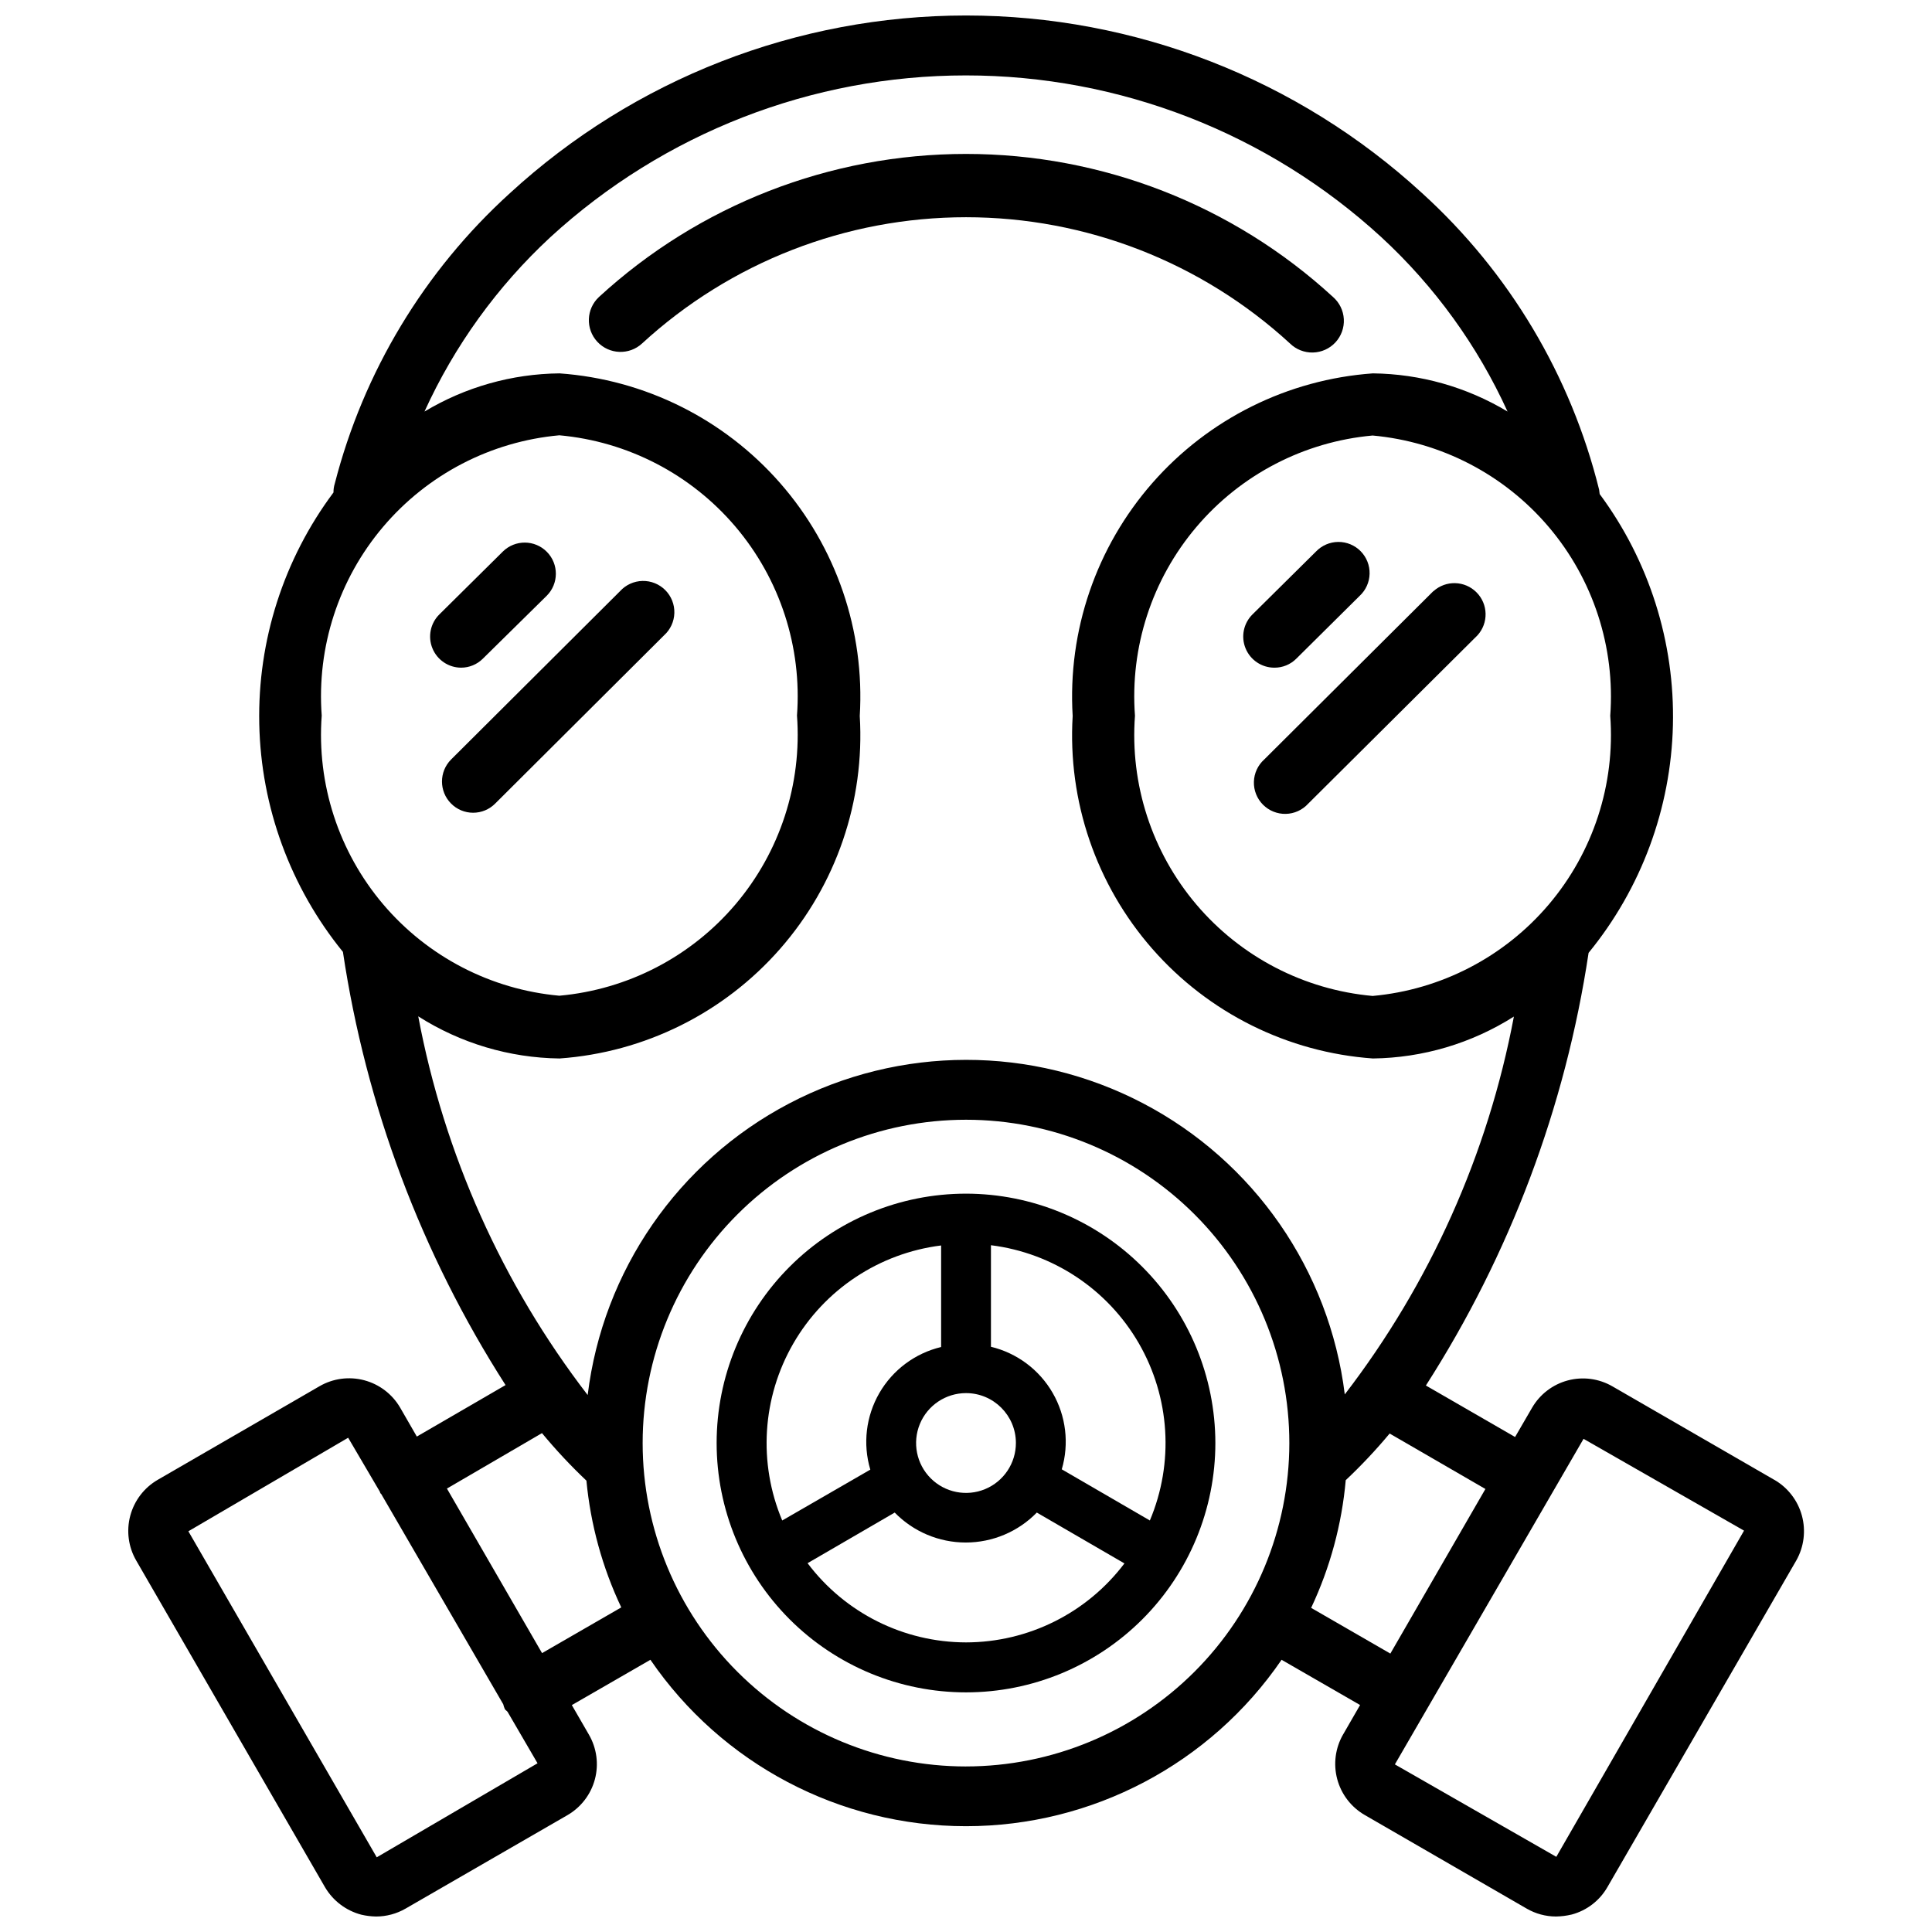 <?xml version="1.0" encoding="UTF-8"?>
<!-- Uploaded to: ICON Repo, www.iconrepo.com, Generator: ICON Repo Mixer Tools -->
<svg width="800px" height="800px" version="1.1" viewBox="144 144 512 512" xmlns="http://www.w3.org/2000/svg">
 <defs>
  <clipPath id="a">
   <path d="m177 148.09h446v503.81h-446z"/>
  </clipPath>
 </defs>
 <path d="m314.16 235.02c23.414-21.516 54.051-33.453 85.848-33.453 31.797 0 62.434 11.938 85.848 33.453 1.621 1.59 3.816 2.457 6.086 2.402 2.269-0.055 4.422-1.023 5.965-2.691s2.344-3.887 2.219-6.156c-0.121-2.266-1.156-4.387-2.871-5.879-26.523-24.375-61.234-37.902-97.254-37.902-36.023 0-70.734 13.527-97.258 37.902-3.402 3.152-3.606 8.469-0.453 11.871 3.156 3.402 8.469 3.606 11.871 0.453z"/>
 <g clip-path="url(#a)">
  <path d="m614.22 536.18-42.93-24.793c-3.586-2.066-7.844-2.625-11.84-1.551s-7.402 3.695-9.465 7.281l-4.473 7.703-23.637-13.645c22.285-34.758 36.977-73.828 43.117-114.66 13.949-17.051 21.816-38.266 22.348-60.289 0.531-22.023-6.297-43.594-19.41-61.297l-0.148-1.133 0.004-0.004c-7.496-30.266-23.82-57.621-46.898-78.594-32.969-30.289-76.109-47.094-120.88-47.094-44.77 0-87.91 16.805-120.88 47.094-22.664 20.57-38.801 47.332-46.414 76.98-0.234 0.75-0.348 1.539-0.336 2.328-13.203 17.676-20.125 39.25-19.672 61.305 0.449 22.059 8.254 43.332 22.172 60.449 6.113 40.879 20.801 80.004 43.098 114.8l-23.512 13.645-4.43-7.684c-2.086-3.574-5.504-6.176-9.504-7.238s-8.262-0.496-11.844 1.574l-42.93 24.832c-3.574 2.086-6.176 5.504-7.238 9.504s-0.5 8.258 1.57 11.844l50.043 86.594c2.125 3.606 5.59 6.227 9.637 7.285 1.281 0.297 2.59 0.457 3.906 0.48 2.742-0.004 5.434-0.727 7.809-2.098l42.906-24.77c3.586-2.078 6.203-5.496 7.266-9.5s0.488-8.27-1.598-11.852l-4.512-7.809 20.824-12.008c18.891 27.602 50.184 44.102 83.633 44.102 33.445 0 64.738-16.5 83.633-44.102l20.805 11.988-4.492 7.789-0.004-0.004c-2.07 3.59-2.633 7.856-1.562 11.859 1.07 4 3.688 7.414 7.273 9.492l42.93 24.812c2.352 1.363 5.023 2.09 7.746 2.098 1.414-0.02 2.82-0.195 4.195-0.523 4-1.07 7.41-3.691 9.469-7.285l50.047-86.551c2.039-3.609 2.57-7.879 1.484-11.879-1.09-4-3.711-7.41-7.301-9.488zm-324.39-329.3c30.043-27.586 69.348-42.895 110.14-42.895 40.785 0 80.09 15.309 110.13 42.895 14.102 13.02 25.465 28.719 33.418 46.184-10.785-6.481-23.102-9.973-35.684-10.117-22.543 1.609-43.543 12.047-58.438 29.047-14.895 16.996-22.484 39.184-21.125 61.742-1.359 22.559 6.231 44.742 21.125 61.734 14.898 16.996 35.895 27.43 58.438 29.035 13.242-0.164 26.18-4.008 37.363-11.105-6.875 36.43-22.23 70.734-44.816 100.13-4.078-32.93-24.059-61.762-53.457-77.141-29.402-15.383-64.48-15.352-93.855 0.078-29.375 15.43-49.309 44.293-53.328 77.23-22.652-29.457-38.035-63.844-44.902-100.36 11.199 7.133 24.168 11.004 37.449 11.168 22.539-1.605 43.539-12.039 58.434-29.035 14.895-16.992 22.488-39.176 21.125-61.734 1.363-22.559-6.227-44.746-21.125-61.742-14.895-17-35.891-27.438-58.434-29.047-12.617 0.125-24.973 3.621-35.793 10.117 7.945-17.449 19.277-33.148 33.336-46.184zm110.17 405.25c-22.73 0-44.527-9.031-60.594-25.102-16.07-16.07-25.098-37.871-25.098-60.598 0.004-22.727 9.031-44.523 25.105-60.59 16.074-16.07 37.871-25.094 60.598-25.094 22.727 0.004 44.523 9.039 60.59 25.113 16.07 16.074 25.094 37.871 25.086 60.598-0.023 22.719-9.059 44.5-25.125 60.562-16.062 16.062-37.848 25.09-60.562 25.109zm-155.34-72.824c0.039 0.145 0.09 0.285 0.148 0.422l0.211 0.188 32.348 55.734c0.098 0.434 0.238 0.855 0.418 1.258 0.168 0.316 0.523 0.461 0.734 0.754l7.934 13.625-42.613 24.918-49.918-86.402 42.344-24.789zm17.781-0.82 25.191-14.695v0.004c3.668 4.434 7.598 8.637 11.777 12.594 1.102 11.648 4.227 23.016 9.234 33.59l-20.992 12.113zm238.24-2.266c4.109-3.871 7.977-7.984 11.59-12.32l25.379 14.695-25.191 43.621-20.992-12.113c5.027-10.668 8.133-22.137 9.172-33.883zm62.977-10.914 42.531 24.328-49.75 86.445-42.781-24.496zm-55.902-117.37c-18.141-1.633-34.914-10.332-46.699-24.223-11.781-13.891-17.629-31.859-16.277-50.027-1.352-18.168 4.496-36.137 16.277-50.031 11.781-13.898 28.555-22.602 46.699-24.238 18.141 1.648 34.906 10.355 46.688 24.246 11.781 13.895 17.629 31.859 16.289 50.023 1.34 18.16-4.508 36.121-16.281 50.008-11.777 13.891-28.539 22.594-46.672 24.242zm-215.52-148.58c18.141 1.641 34.91 10.348 46.691 24.242s17.629 31.863 16.285 50.027c1.344 18.164-4.504 36.129-16.285 50.02s-28.551 22.594-46.691 24.23c-18.141-1.637-34.91-10.34-46.695-24.23-11.781-13.891-17.629-31.855-16.281-50.02-1.348-18.164 4.5-36.133 16.281-50.027s28.551-22.602 46.695-24.242z"/>
 </g>
 <path d="m400 460.33c-17.527 0-34.34 6.965-46.73 19.359-12.395 12.395-19.355 29.203-19.355 46.73 0.004 17.527 6.969 34.34 19.363 46.73 12.398 12.391 29.207 19.352 46.734 19.348 17.527-0.004 34.336-6.973 46.727-19.367 12.391-12.398 19.348-29.211 19.344-46.738-0.023-17.516-6.992-34.309-19.383-46.695-12.387-12.383-29.184-19.348-46.699-19.367zm13.227 66.062h-0.004c0.008 5.352-3.207 10.18-8.148 12.234-4.941 2.055-10.633 0.926-14.418-2.852-3.789-3.781-4.922-9.473-2.879-14.418 2.047-4.941 6.871-8.168 12.223-8.168 7.293 0 13.211 5.91 13.223 13.203zm-61.93 20.551c-6.418-15.234-5.328-32.594 2.941-46.906s22.766-23.926 39.168-25.977v26.91c-6.902 1.652-12.824 6.066-16.375 12.211-3.547 6.148-4.414 13.484-2.391 20.285zm48.703 32.309c-16.516-0.027-32.059-7.797-41.984-20.992l23.09-13.414c4.949 5.074 11.738 7.938 18.828 7.938 7.094 0 13.883-2.863 18.832-7.938l23.219 13.477c-9.949 13.164-25.488 20.91-41.984 20.93zm25.379-45.867c2-6.801 1.129-14.125-2.418-20.262-3.551-6.141-9.457-10.555-16.352-12.215v-26.91c16.418 2.051 30.922 11.676 39.195 26.004 8.27 14.328 9.352 31.703 2.918 46.941z"/>
 <path d="m263.55 356.96c1.543 1.555 3.644 2.426 5.836 2.426 2.191 0 4.289-0.871 5.836-2.426l44.754-44.586c1.684-1.516 2.672-3.656 2.734-5.922 0.066-2.262-0.805-4.453-2.402-6.062-1.598-1.605-3.785-2.484-6.047-2.434-2.266 0.051-4.41 1.027-5.938 2.703l-44.773 44.609c-3.227 3.227-3.227 8.461 0 11.691z"/>
 <path d="m266.18 320.94c2.16 0.004 4.234-0.848 5.769-2.371l16.898-16.648c3.246-3.199 3.285-8.422 0.086-11.668-3.199-3.25-8.426-3.285-11.672-0.086l-16.793 16.625c-2.402 2.348-3.141 5.918-1.867 9.027 1.273 3.106 4.301 5.133 7.66 5.121z"/>
 <path d="m523.85 300.66-44.816 44.609c-1.688 1.516-2.676 3.652-2.738 5.918s0.809 4.457 2.406 6.062c1.598 1.605 3.781 2.488 6.047 2.438 2.266-0.051 4.41-1.031 5.934-2.707l44.859-44.609v0.004c2.965-3.262 2.856-8.273-0.254-11.398-3.106-3.125-8.121-3.266-11.395-0.316z"/>
 <path d="m487.52 318.57 16.793-16.648c1.637-1.516 2.594-3.629 2.644-5.859 0.055-2.234-0.801-4.391-2.367-5.981-1.562-1.594-3.707-2.481-5.941-2.465-2.231 0.016-4.359 0.938-5.902 2.551l-16.793 16.625c-2.398 2.348-3.141 5.91-1.871 9.016 1.266 3.106 4.289 5.137 7.641 5.133 2.172 0.016 4.258-0.84 5.797-2.371z"/>
</svg>